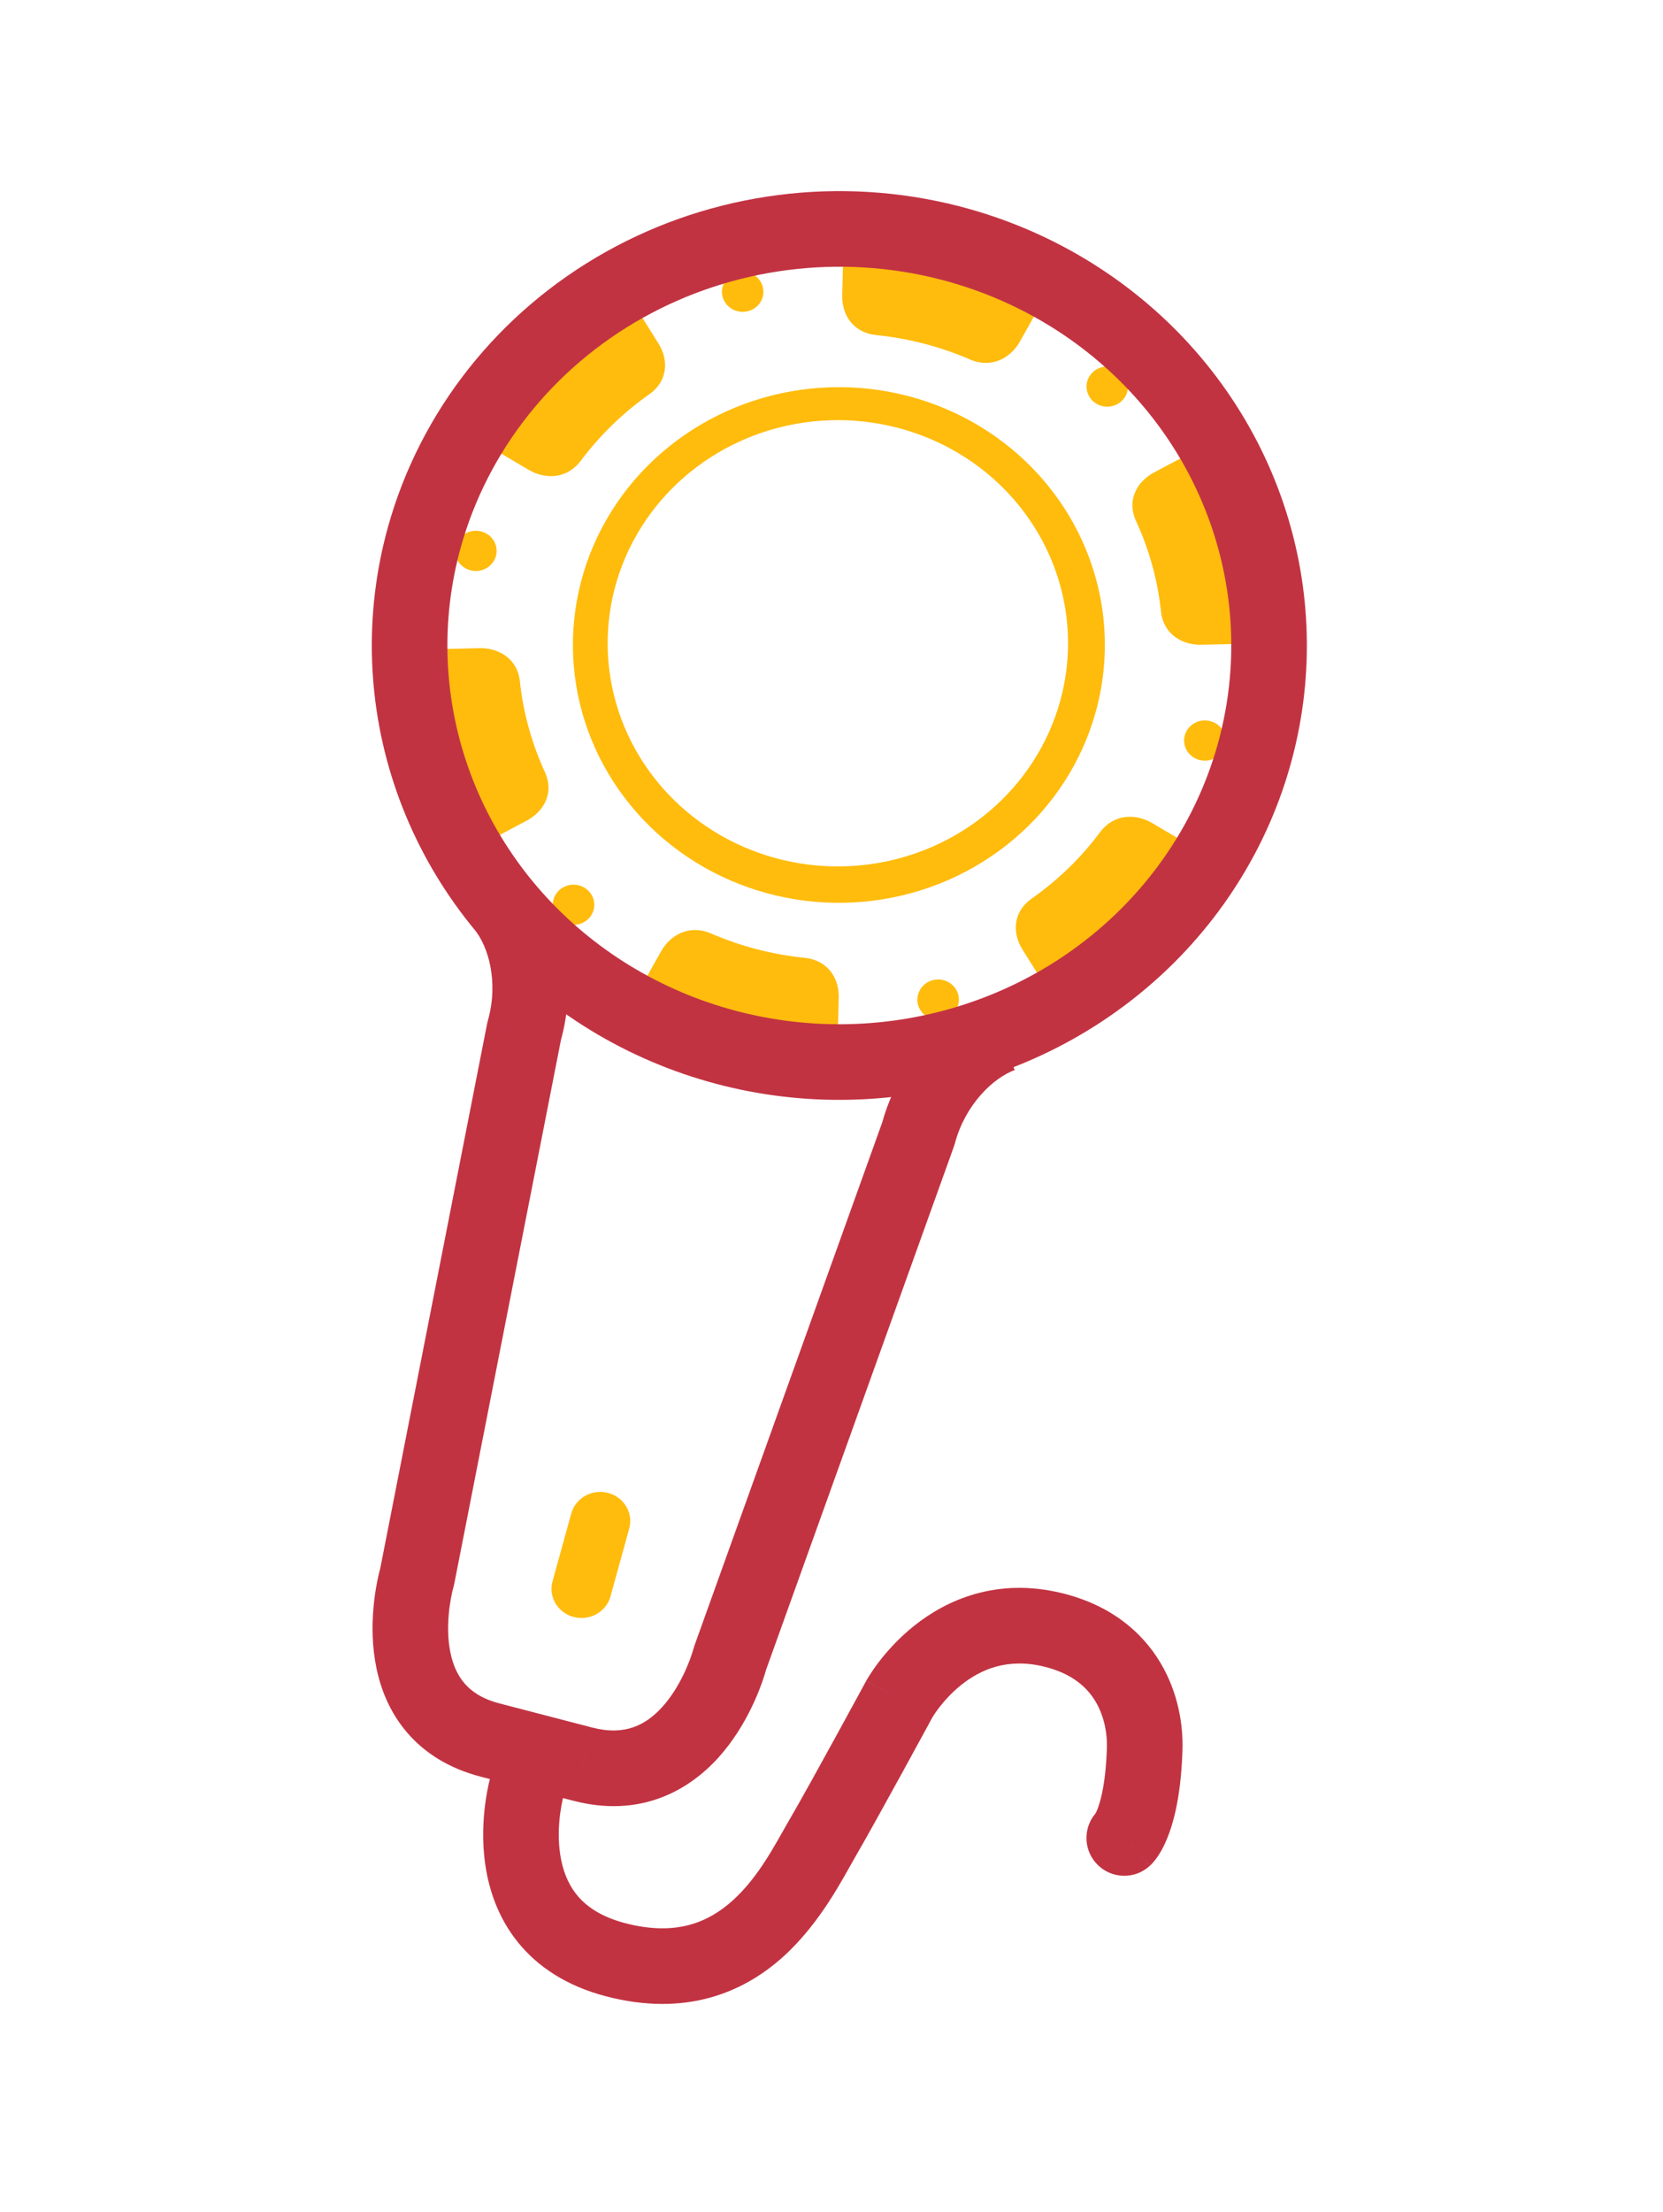 <svg width="88" height="117" viewBox="0 0 88 117" fill="none" xmlns="http://www.w3.org/2000/svg">
<path fill-rule="evenodd" clip-rule="evenodd" d="M63.593 34.105C62.573 34.132 61.594 33.565 61.441 32.401C61.268 30.709 60.812 29.055 60.09 27.506C59.623 26.423 60.18 25.46 61.08 24.984L64.356 23.245C66.278 26.532 67.303 30.24 67.334 34.019L63.593 34.105ZM59.366 21.201C59.213 21.349 59.017 21.45 58.805 21.491C58.592 21.532 58.372 21.511 58.172 21.43C57.971 21.35 57.8 21.214 57.68 21.039C57.56 20.864 57.495 20.659 57.495 20.449C57.495 20.239 57.56 20.034 57.68 19.859C57.8 19.684 57.971 19.548 58.172 19.468C58.372 19.387 58.592 19.366 58.805 19.407C59.017 19.448 59.213 19.549 59.366 19.697C59.468 19.796 59.549 19.913 59.605 20.042C59.66 20.171 59.688 20.309 59.688 20.449C59.688 20.589 59.66 20.727 59.605 20.856C59.549 20.985 59.468 21.102 59.366 21.201ZM57.978 37.671C57.254 40.274 55.749 42.61 53.654 44.385C51.559 46.16 48.969 47.293 46.21 47.641C43.451 47.99 40.647 47.538 38.153 46.343C35.658 45.148 33.586 43.264 32.196 40.928C30.807 38.592 30.163 35.91 30.346 33.219C30.529 30.529 31.531 27.951 33.225 25.813C34.919 23.674 37.23 22.07 39.864 21.203C42.499 20.336 45.34 20.245 48.028 20.942C49.816 21.405 51.492 22.206 52.96 23.298C54.429 24.39 55.66 25.752 56.585 27.306C57.509 28.86 58.108 30.575 58.347 32.354C58.586 34.132 58.461 35.939 57.978 37.671ZM47.49 22.626C45.163 22.022 42.703 22.099 40.422 22.849C38.14 23.599 36.14 24.988 34.673 26.84C33.206 28.692 32.339 30.924 32.181 33.253C32.023 35.583 32.581 37.905 33.786 39.927C34.99 41.949 36.786 43.579 38.946 44.612C41.107 45.645 43.535 46.034 45.923 45.729C48.312 45.425 50.554 44.441 52.365 42.902C54.176 41.363 55.476 39.338 56.1 37.083C56.515 35.586 56.621 34.024 56.413 32.487C56.204 30.95 55.685 29.468 54.886 28.126C54.086 26.783 53.021 25.607 51.752 24.663C50.483 23.719 49.035 23.027 47.49 22.626ZM51.366 19.031C49.768 18.335 48.064 17.892 46.32 17.72C45.122 17.573 44.542 16.625 44.567 15.632L44.656 12C48.549 12.035 52.369 13.027 55.757 14.884L53.965 18.074C53.473 18.946 52.481 19.485 51.366 19.032V19.031ZM39.585 16.458C39.376 16.513 39.154 16.506 38.948 16.439C38.743 16.372 38.562 16.247 38.43 16.08C38.298 15.913 38.22 15.712 38.205 15.502C38.191 15.293 38.241 15.083 38.35 14.901C38.458 14.719 38.62 14.572 38.815 14.479C39.009 14.386 39.228 14.351 39.443 14.379C39.658 14.406 39.86 14.495 40.023 14.633C40.186 14.772 40.303 14.955 40.359 15.158C40.397 15.293 40.407 15.433 40.388 15.571C40.369 15.71 40.323 15.843 40.251 15.964C40.179 16.085 40.083 16.191 39.969 16.276C39.855 16.36 39.724 16.423 39.585 16.459V16.458ZM34.397 20.828C32.975 21.823 31.728 23.033 30.703 24.412C29.973 25.346 28.834 25.363 27.961 24.845L24.768 22.955C26.742 19.699 29.54 16.985 32.899 15.07L34.841 18.165C35.376 19.013 35.359 20.117 34.397 20.828ZM25.465 28.111C25.675 28.166 25.863 28.279 26.007 28.437C26.15 28.596 26.241 28.791 26.27 29C26.298 29.209 26.262 29.421 26.166 29.61C26.07 29.798 25.918 29.955 25.73 30.06C25.542 30.166 25.326 30.214 25.109 30.201C24.892 30.187 24.685 30.111 24.513 29.983C24.34 29.855 24.211 29.68 24.141 29.481C24.072 29.282 24.064 29.067 24.12 28.863C24.158 28.728 24.222 28.602 24.31 28.491C24.398 28.38 24.507 28.287 24.632 28.217C24.757 28.147 24.895 28.102 25.038 28.084C25.181 28.066 25.326 28.075 25.465 28.111ZM27.505 35.988C27.592 36.833 27.75 37.67 27.977 38.49C28.204 39.31 28.497 40.112 28.855 40.887C29.322 41.969 28.769 42.932 27.867 43.411L24.59 45.146C22.668 41.858 21.644 38.15 21.614 34.372L25.354 34.285C26.377 34.259 27.354 34.825 27.505 35.988ZM29.574 48.612C29.42 48.463 29.315 48.274 29.273 48.068C29.23 47.861 29.252 47.647 29.334 47.452C29.418 47.258 29.558 47.091 29.739 46.974C29.919 46.857 30.132 46.795 30.349 46.795C30.566 46.795 30.779 46.857 30.959 46.974C31.14 47.091 31.281 47.258 31.364 47.452C31.447 47.647 31.468 47.861 31.425 48.068C31.383 48.274 31.278 48.463 31.124 48.612C30.918 48.811 30.64 48.922 30.349 48.922C30.059 48.922 29.78 48.811 29.574 48.612ZM30.224 80.074C30.276 79.877 30.367 79.691 30.494 79.528C30.62 79.366 30.779 79.229 30.96 79.126C31.142 79.023 31.343 78.956 31.551 78.929C31.759 78.902 31.971 78.915 32.174 78.968C32.377 79.021 32.568 79.112 32.734 79.237C32.9 79.361 33.039 79.516 33.143 79.694C33.247 79.871 33.314 80.066 33.339 80.268C33.364 80.471 33.348 80.676 33.291 80.872L32.305 84.445C32.251 84.64 32.157 84.823 32.031 84.983C31.904 85.143 31.745 85.278 31.564 85.379C31.384 85.48 31.184 85.545 30.978 85.572C30.771 85.598 30.561 85.584 30.359 85.532C30.158 85.48 29.969 85.389 29.804 85.266C29.638 85.143 29.5 84.99 29.395 84.814C29.291 84.639 29.223 84.446 29.196 84.246C29.169 84.046 29.183 83.842 29.237 83.647L30.224 80.074ZM34.984 50.318C35.475 49.445 36.466 48.904 37.58 49.358C39.178 50.054 40.882 50.497 42.626 50.669C43.825 50.816 44.407 51.763 44.382 52.76L44.29 56.39C40.398 56.355 36.578 55.363 33.19 53.505L34.984 50.318ZM49.354 51.847C49.564 51.792 49.786 51.798 49.992 51.865C50.198 51.933 50.379 52.058 50.511 52.224C50.644 52.391 50.723 52.592 50.737 52.803C50.752 53.013 50.702 53.222 50.594 53.405C50.486 53.588 50.324 53.735 50.129 53.829C49.935 53.922 49.716 53.958 49.5 53.931C49.285 53.904 49.082 53.815 48.918 53.677C48.755 53.538 48.637 53.356 48.58 53.152C48.506 52.88 48.546 52.59 48.691 52.345C48.836 52.101 49.074 51.922 49.355 51.847H49.354ZM54.548 47.564C55.259 47.067 55.928 46.515 56.548 45.915C57.166 45.314 57.733 44.666 58.242 43.977C58.975 43.043 60.109 43.027 60.985 43.545L64.18 45.433C62.206 48.69 59.406 51.404 56.046 53.32L54.107 50.23C53.572 49.379 53.586 48.275 54.548 47.564H54.548ZM63.478 40.2C63.267 40.147 63.078 40.034 62.934 39.876C62.79 39.718 62.698 39.522 62.669 39.314C62.64 39.105 62.675 38.892 62.771 38.703C62.867 38.514 63.018 38.356 63.206 38.251C63.394 38.145 63.611 38.096 63.828 38.109C64.044 38.123 64.252 38.199 64.425 38.327C64.598 38.455 64.727 38.63 64.797 38.829C64.867 39.029 64.874 39.244 64.817 39.447C64.742 39.719 64.559 39.95 64.308 40.091C64.057 40.232 63.758 40.272 63.478 40.2Z" fill="#FFBC0D"/>
<path d="M30.315 93.21C30.609 92.145 29.984 91.044 28.919 90.75C27.854 90.457 26.753 91.082 26.459 92.147L30.315 93.21ZM27.894 94.467L29.813 95.029C29.816 95.019 29.819 95.008 29.822 94.998L27.894 94.467ZM43.526 97.222L45.254 98.229L45.254 98.228L43.526 97.222ZM47.585 89.879L45.833 88.915L45.827 88.927L47.585 89.879ZM55.703 86.209L55.232 88.152L55.232 88.152L55.703 86.209ZM60.573 92.502L58.574 92.438L58.574 92.438L60.573 92.502ZM58.122 95.763C57.317 96.519 57.277 97.785 58.033 98.59C58.789 99.396 60.054 99.436 60.86 98.68L58.122 95.763ZM48.597 59.961L50.48 60.637C50.498 60.584 50.515 60.531 50.53 60.477L48.597 59.961ZM38.642 87.687L36.76 87.011C36.743 87.058 36.727 87.106 36.714 87.155L38.642 87.687ZM30.841 93.316L31.345 91.381L31.344 91.381L30.841 93.316ZM25.933 92.04L25.43 93.976L25.43 93.976L25.933 92.04ZM22.077 83.379L24.005 83.911C24.019 83.862 24.03 83.813 24.04 83.764L22.077 83.379ZM27.738 54.536L25.815 53.987C25.8 54.041 25.787 54.095 25.776 54.15L27.738 54.536ZM50.261 12.847L50.761 10.911L50.76 10.911L50.261 12.847ZM61.489 19.588L62.97 18.244L62.97 18.244L61.489 19.588ZM66.957 31.24L64.975 31.511L64.975 31.511L66.957 31.24ZM64.819 43.87L63.036 42.965L63.036 42.965L64.819 43.87ZM42.937 56.132L43.063 54.136L43.063 54.136L42.937 56.132ZM30.574 51.627L31.767 50.022L31.767 50.022L30.574 51.627ZM22.451 28.431L20.524 27.896L20.524 27.898L22.451 28.431ZM33.033 15.07L34.011 16.815L34.011 16.815L33.033 15.07ZM26.459 92.147L25.966 93.935L29.822 94.998L30.315 93.21L26.459 92.147ZM27.894 94.467C25.975 93.904 25.974 93.905 25.974 93.906C25.974 93.906 25.974 93.907 25.974 93.908C25.973 93.909 25.973 93.911 25.972 93.913C25.971 93.916 25.97 93.92 25.969 93.924C25.967 93.932 25.964 93.942 25.96 93.954C25.954 93.978 25.945 94.009 25.936 94.047C25.916 94.123 25.89 94.226 25.862 94.353C25.805 94.608 25.736 94.962 25.68 95.389C25.567 96.232 25.494 97.415 25.689 98.696C25.884 99.983 26.36 101.437 27.4 102.729C28.457 104.041 29.994 105.057 32.084 105.6L33.091 101.729C31.748 101.38 30.983 100.8 30.516 100.22C30.032 99.62 29.764 98.886 29.644 98.096C29.523 97.302 29.564 96.519 29.644 95.917C29.684 95.621 29.731 95.382 29.766 95.224C29.784 95.145 29.798 95.087 29.807 95.053C29.811 95.037 29.814 95.026 29.815 95.022C29.816 95.019 29.816 95.019 29.816 95.02C29.816 95.021 29.815 95.022 29.815 95.023C29.815 95.024 29.814 95.025 29.814 95.026C29.814 95.026 29.814 95.027 29.814 95.027C29.814 95.028 29.813 95.029 27.894 94.467ZM32.084 105.6C36.233 106.679 39.295 105.438 41.443 103.502C43.439 101.704 44.644 99.276 45.254 98.229L41.798 96.215C41.004 97.578 40.172 99.264 38.766 100.531C37.512 101.66 35.808 102.436 33.091 101.729L32.084 105.6ZM45.254 98.228C45.841 97.221 46.869 95.361 47.738 93.776C48.175 92.979 48.576 92.243 48.868 91.707C49.014 91.439 49.133 91.22 49.215 91.069C49.256 90.993 49.288 90.934 49.31 90.894C49.321 90.874 49.329 90.859 49.335 90.848C49.337 90.843 49.34 90.839 49.341 90.837C49.342 90.835 49.342 90.834 49.343 90.834C49.343 90.833 49.343 90.833 49.343 90.833C49.343 90.833 49.343 90.832 49.343 90.832C49.343 90.832 49.343 90.832 47.585 89.879C45.827 88.927 45.827 88.927 45.827 88.927C45.827 88.927 45.827 88.927 45.826 88.927C45.826 88.927 45.826 88.927 45.826 88.927C45.826 88.928 45.825 88.929 45.825 88.93C45.823 88.933 45.821 88.937 45.818 88.942C45.813 88.952 45.805 88.967 45.794 88.987C45.772 89.026 45.741 89.085 45.7 89.16C45.618 89.311 45.5 89.528 45.355 89.795C45.064 90.328 44.665 91.06 44.231 91.853C43.356 93.448 42.354 95.26 41.798 96.215L45.254 98.228ZM47.585 89.879C49.337 90.844 49.336 90.845 49.336 90.846C49.336 90.846 49.336 90.847 49.335 90.847C49.335 90.848 49.334 90.849 49.334 90.85C49.333 90.851 49.332 90.853 49.332 90.854C49.331 90.856 49.33 90.856 49.33 90.856C49.33 90.856 49.333 90.851 49.338 90.843C49.348 90.825 49.368 90.792 49.398 90.746C49.457 90.654 49.553 90.511 49.686 90.337C49.955 89.986 50.353 89.534 50.872 89.12C51.881 88.317 53.292 87.683 55.232 88.152L56.173 84.265C52.734 83.432 50.086 84.633 48.381 85.991C47.543 86.658 46.921 87.368 46.508 87.908C46.3 88.181 46.14 88.416 46.029 88.59C45.973 88.678 45.928 88.75 45.896 88.805C45.88 88.833 45.866 88.856 45.856 88.874C45.85 88.883 45.846 88.891 45.842 88.898C45.84 88.901 45.839 88.905 45.837 88.907C45.836 88.909 45.836 88.91 45.835 88.911C45.835 88.912 45.834 88.913 45.834 88.913C45.833 88.914 45.833 88.915 47.585 89.879ZM55.232 88.152C56.754 88.521 57.537 89.27 57.976 90.009C58.45 90.81 58.596 91.736 58.574 92.438L62.572 92.565C62.612 91.3 62.369 89.576 61.416 87.969C60.427 86.301 58.743 84.887 56.173 84.265L55.232 88.152ZM58.574 92.438C58.519 94.191 58.273 95.153 58.107 95.61C58.025 95.836 57.963 95.935 57.957 95.945C57.954 95.951 57.963 95.935 57.99 95.902C58.003 95.886 58.021 95.866 58.043 95.843C58.054 95.831 58.066 95.818 58.079 95.805C58.086 95.799 58.093 95.792 58.1 95.785C58.103 95.781 58.107 95.778 58.111 95.774C58.113 95.772 58.114 95.771 58.116 95.769C58.117 95.768 58.119 95.767 58.119 95.766C58.121 95.765 58.122 95.763 59.491 97.222C60.86 98.68 60.861 98.678 60.863 98.677C60.863 98.677 60.865 98.675 60.866 98.674C60.868 98.672 60.87 98.671 60.872 98.669C60.876 98.665 60.88 98.661 60.884 98.657C60.892 98.649 60.9 98.641 60.908 98.633C60.925 98.616 60.943 98.598 60.961 98.579C60.997 98.54 61.035 98.497 61.075 98.448C61.155 98.352 61.24 98.236 61.329 98.097C61.507 97.818 61.693 97.453 61.866 96.976C62.211 96.028 62.507 94.63 62.572 92.565L58.574 92.438ZM46.715 59.285L36.76 87.011L40.524 88.363L50.48 60.637L46.715 59.285ZM36.714 87.155C36.529 87.826 35.995 89.24 35.048 90.287C34.194 91.231 33.087 91.834 31.345 91.381L30.338 95.252C33.822 96.159 36.388 94.769 38.015 92.969C39.548 91.273 40.301 89.192 40.57 88.219L36.714 87.155ZM26.436 90.105C25.491 89.859 24.934 89.455 24.579 89.041C24.21 88.612 23.967 88.063 23.834 87.415C23.556 86.061 23.819 84.585 24.005 83.911L20.149 82.847C19.882 83.817 19.459 85.992 19.916 88.218C20.15 89.36 20.63 90.583 21.545 91.648C22.474 92.729 23.762 93.542 25.43 93.976L26.436 90.105ZM24.04 83.764L29.701 54.921L25.776 54.15L20.115 82.994L24.04 83.764ZM29.662 55.084C30.573 51.891 29.838 48.576 28.151 46.574L25.093 49.152C25.834 50.032 26.4 51.936 25.815 53.987L29.662 55.084ZM52.313 52.847C49.855 53.75 47.52 56.239 46.665 59.445L50.53 60.477C51.079 58.419 52.56 57.018 53.691 56.602L52.313 52.847ZM49.762 14.784C53.739 15.809 57.303 17.953 60.008 20.933L62.97 18.244C59.731 14.677 55.481 12.128 50.761 10.911L49.762 14.784ZM60.008 20.933C62.713 23.912 64.438 27.595 64.975 31.511L68.938 30.968C68.29 26.24 66.209 21.813 62.97 18.244L60.008 20.933ZM64.975 31.511C65.512 35.428 64.839 39.413 63.036 42.965L66.603 44.775C68.772 40.502 69.587 35.696 68.938 30.968L64.975 31.511ZM63.036 42.965C61.232 46.517 58.377 49.481 54.821 51.474L56.776 54.964C61.011 52.59 64.433 49.048 66.603 44.775L63.036 42.965ZM54.821 51.474C51.264 53.467 47.172 54.395 43.063 54.136L42.811 58.128C47.682 58.435 52.542 57.336 56.776 54.964L54.821 51.474ZM43.063 54.136C38.954 53.877 35.023 52.442 31.767 50.022L29.381 53.232C33.265 56.12 37.939 57.821 42.811 58.128L43.063 54.136ZM31.767 50.022C28.512 47.602 26.079 44.308 24.768 40.562L20.993 41.885C22.573 46.397 25.496 50.344 29.381 53.232L31.767 50.022ZM24.768 40.562C23.457 36.818 23.322 32.783 24.379 28.965L20.524 27.898C19.249 32.502 19.412 37.371 20.993 41.885L24.768 40.562ZM24.379 28.966C25.796 23.857 29.252 19.482 34.011 16.815L32.055 13.325C26.389 16.501 22.234 21.735 20.524 27.896L24.379 28.966ZM34.011 16.815C38.772 14.147 44.438 13.414 49.763 14.784L50.76 10.911C44.444 9.285 37.72 10.151 32.055 13.325L34.011 16.815ZM31.344 91.381L26.436 90.105L25.43 93.976L30.338 95.252L31.344 91.381Z" fill="#C23342"/>
</svg>
